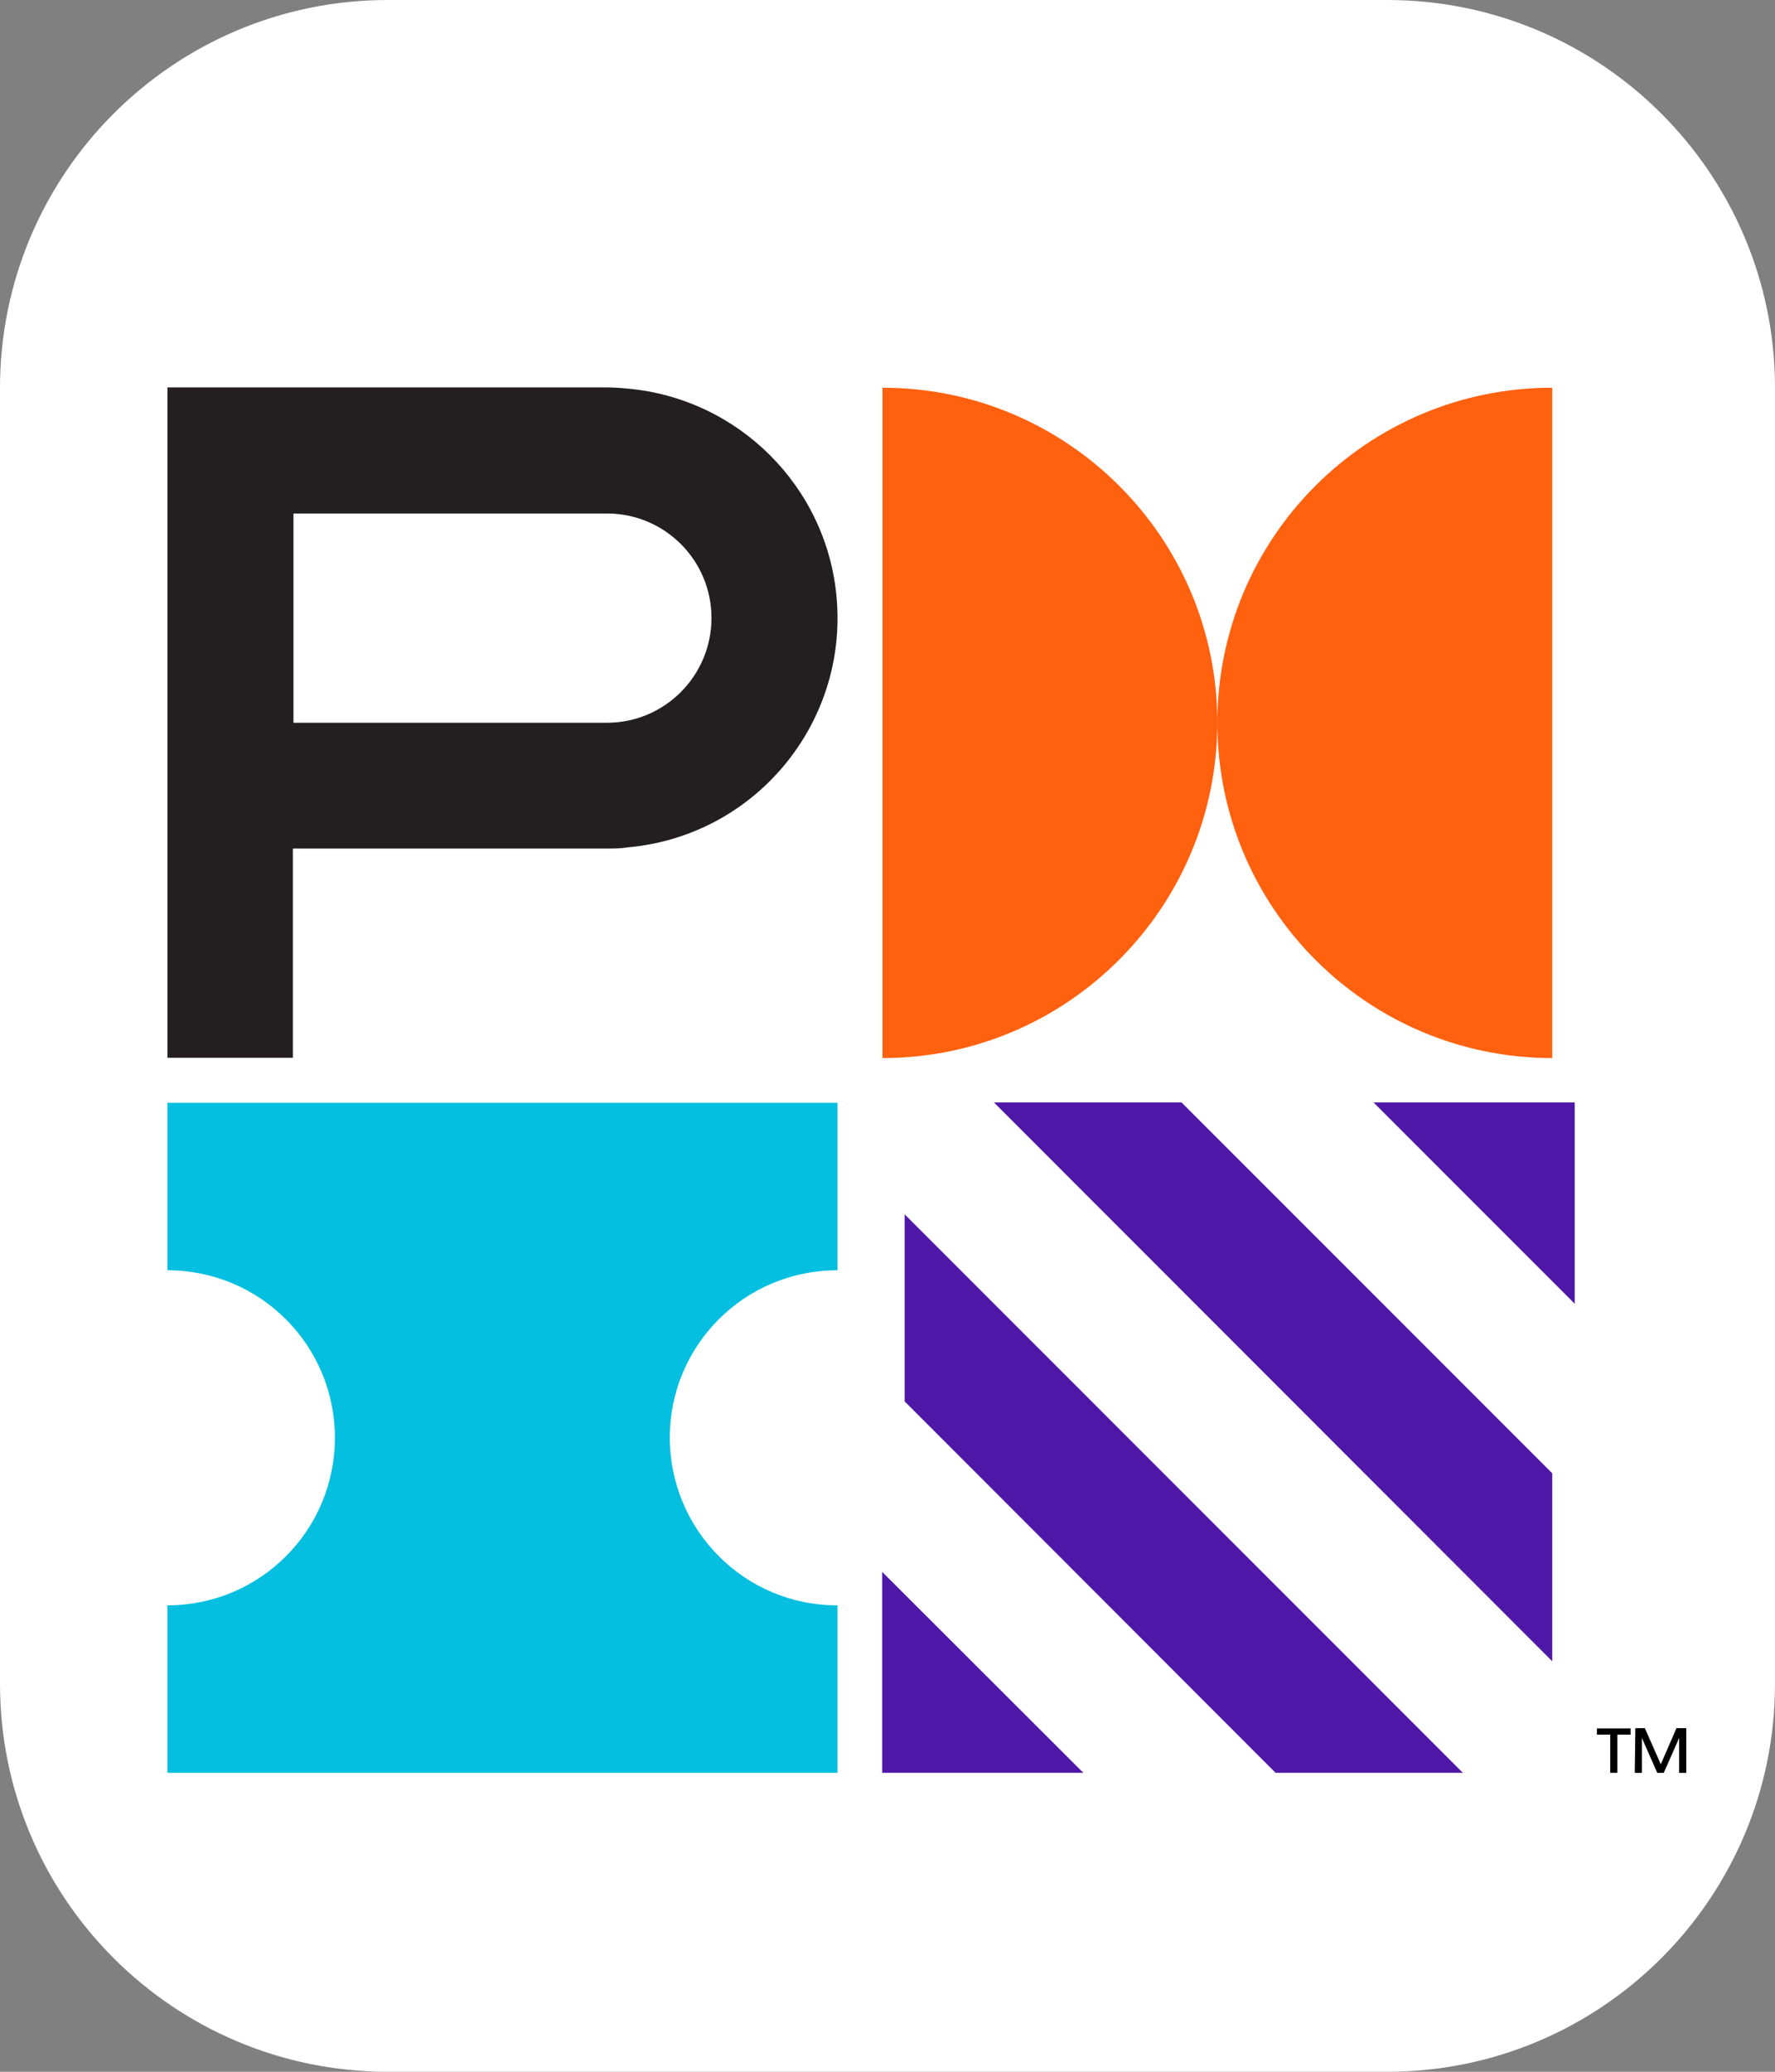 <?xml version="1.0" encoding="utf-8"?>
<!-- Generator: Adobe Illustrator 23.1.0, SVG Export Plug-In . SVG Version: 6.00 Build 0)  -->
<svg version="1.1" id="Capa_1" xmlns="http://www.w3.org/2000/svg" xmlns:xlink="http://www.w3.org/1999/xlink" x="0px" y="0px"
	 viewBox="0 0 60 70" style="enable-background:new 0 0 60 70;" xml:space="preserve">
<rect x="0" y="0" width="60" height="70" fill="#808080" stroke="none"/>
<style type="text/css">
	.st0{fill:#FFFFFF;}
	.st1{fill-rule:evenodd;clip-rule:evenodd;fill:#05BFE0;}
	.st2{fill-rule:evenodd;clip-rule:evenodd;fill:#FF610F;}
	.st3{fill-rule:evenodd;clip-rule:evenodd;fill:#231F20;}
	.st4{fill-rule:evenodd;clip-rule:evenodd;fill:#4F17A8;}
	.st5{fill-rule:evenodd;clip-rule:evenodd;}
</style>
<g>
	<path class="st0" d="M46.89,70H13.11C5.87,70,0,64.13,0,56.89V13.11C0,5.87,5.87,0,13.11,0h33.78C54.13,0,60,5.87,60,13.11v43.78
		C60,64.13,54.13,70,46.89,70z"/>
</g>
<g>
	<g id="Logo">
		<path id="Fill-1" class="st1" d="M22.64,48.58c0-3.13,2.53-5.66,5.66-5.66h0.01v-5.66H5.66v5.66c3.13,0,5.66,2.53,5.66,5.66v0
			c0,3.13-2.53,5.66-5.66,5.66v5.66h22.65v-5.66C25.18,54.25,22.65,51.71,22.64,48.58L22.64,48.58z"/>
		<path id="Fill-3" class="st2" d="M41.15,24.42c0-6.25-5.07-11.32-11.32-11.32v22.65C36.07,35.75,41.14,30.68,41.15,24.42
			c0,6.26,5.07,11.33,11.32,11.33V13.1C46.22,13.1,41.15,18.16,41.15,24.42"/>
		<path id="Fill-5" class="st3" d="M20.52,24.42H9.92v-7.07h10.6c1.95,0,3.53,1.58,3.53,3.53S22.47,24.42,20.52,24.42L20.52,24.42z
			 M21.22,13.13c-0.23-0.02-0.47-0.04-0.71-0.04H5.66v22.65H9.9v-7.07h10.61c0.24,0,0.47,0,0.71-0.04c4.28-0.38,7.44-4.16,7.06-8.44
			C27.95,16.45,24.97,13.47,21.22,13.13L21.22,13.13z"/>
		<polygon id="Fill-7" class="st4" points="29.82,59.9 29.82,53.11 36.62,59.9 		"/>
		<polygon id="Fill-9" class="st4" points="43.12,59.9 30.58,47.35 30.58,41.03 49.45,59.9 		"/>
		<polygon id="Fill-11" class="st4" points="53.23,37.25 53.23,44.05 46.43,37.25 		"/>
		<polygon id="Fill-13" class="st4" points="52.47,56.13 33.6,37.25 39.94,37.25 52.47,49.78 		"/>
		<path id="Fill-15" class="st5" d="M55.28,58.39h0.32l0.54,1.22l0.53-1.22H57v1.51h-0.24v-1.18l-0.52,1.18h-0.22l-0.52-1.18v1.18
			h-0.24L55.28,58.39z M54.43,58.61h-0.45v-0.21h1.14v0.21h-0.45v1.29h-0.24V58.61z"/>
		<g id="Clip-54">
		</g>
	</g>
</g>
</svg>
